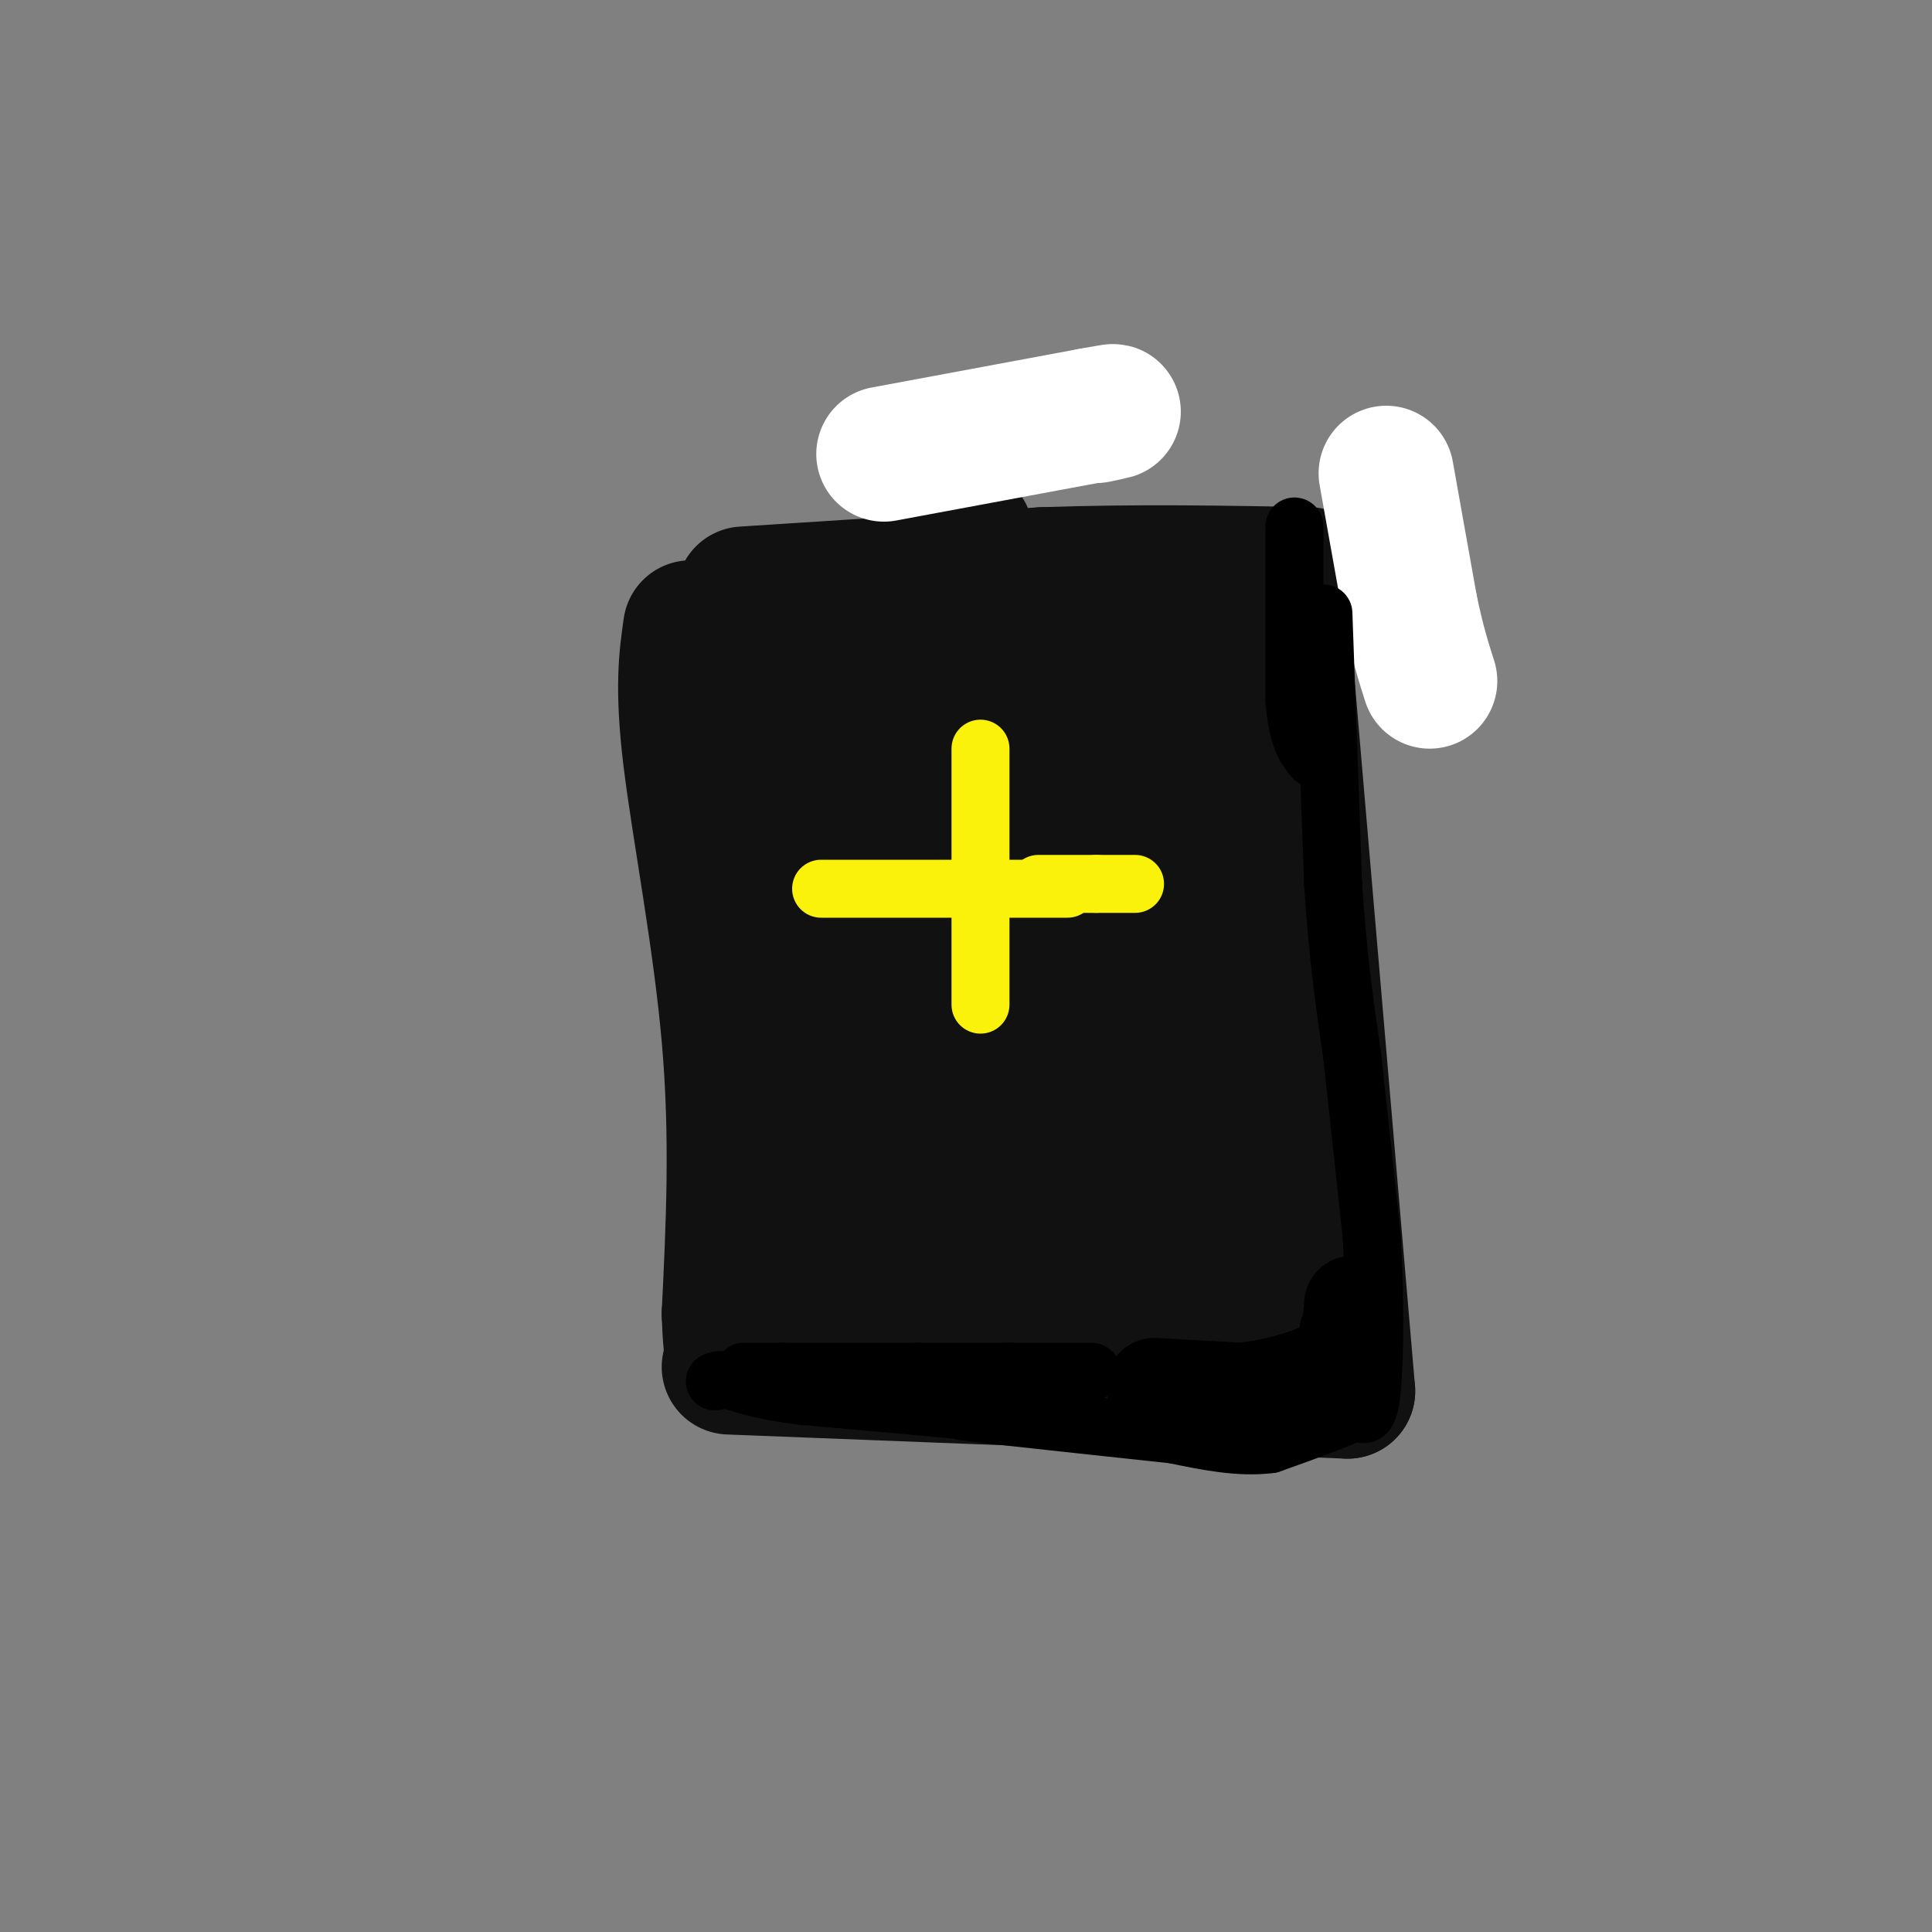 <svg viewBox='0 0 400 400' version='1.1' xmlns='http://www.w3.org/2000/svg' xmlns:xlink='http://www.w3.org/1999/xlink'><rect x="0" y="0" width="400" height="400" fill="#808080" stroke="none"/><g fill='none' stroke='rgb(17,17,17)' stroke-width='28' stroke-linecap='round' stroke-linejoin='round'><path d='M143,130c-0.889,6.222 -1.778,12.444 0,27c1.778,14.556 6.222,37.444 8,58c1.778,20.556 0.889,38.778 0,57'/><path d='M151,272c0.333,10.667 1.167,8.833 2,7'/><path d='M151,283c0.000,0.000 128.000,5.000 128,5'/><path d='M279,288c0.000,0.000 -13.000,-152.000 -13,-152'/><path d='M154,123c0.000,0.000 62.000,-4.000 62,-4'/><path d='M216,119c19.500,-0.667 37.250,-0.333 55,0'/><path d='M244,129c0.000,0.000 0.000,134.000 0,134'/><path d='M244,263c0.167,23.167 0.583,14.083 1,5'/><path d='M264,183c0.000,40.333 0.000,80.667 0,93c0.000,12.333 0.000,-3.333 0,-19'/><path d='M231,132c-6.667,59.917 -13.333,119.833 -16,141c-2.667,21.167 -1.333,3.583 0,-14'/><path d='M227,131c-6.978,25.644 -13.956,51.289 -18,80c-4.044,28.711 -5.156,60.489 -6,67c-0.844,6.511 -1.422,-12.244 -2,-31'/><path d='M166,141c-1.578,-0.733 -3.156,-1.467 -4,17c-0.844,18.467 -0.956,56.133 0,77c0.956,20.867 2.978,24.933 5,29'/><path d='M167,264c2.703,0.337 6.962,-13.322 9,-18c2.038,-4.678 1.856,-0.375 6,-25c4.144,-24.625 12.612,-78.179 16,-99c3.388,-20.821 1.694,-8.911 0,3'/><path d='M198,125c-0.185,12.902 -0.646,43.656 -3,69c-2.354,25.344 -6.600,45.278 -9,56c-2.400,10.722 -2.954,12.233 -5,9c-2.046,-3.233 -5.585,-11.209 -7,-22c-1.415,-10.791 -0.708,-24.395 0,-38'/><path d='M174,199c0.619,-10.786 2.167,-18.750 5,-33c2.833,-14.250 6.952,-34.786 9,-28c2.048,6.786 2.024,40.893 2,75'/><path d='M190,213c-0.548,21.393 -2.917,37.375 0,41c2.917,3.625 11.119,-5.107 17,-5c5.881,0.107 9.440,9.054 13,18'/><path d='M220,267c3.500,3.500 5.750,3.250 8,3'/></g>
<g fill='none' stroke='rgb(255,255,255)' stroke-width='28' stroke-linecap='round' stroke-linejoin='round'><path d='M183,94c0.000,0.000 43.000,-8.000 43,-8'/><path d='M226,86c7.333,-1.333 4.167,-0.667 1,0'/><path d='M287,98c0.000,0.000 5.000,28.000 5,28'/><path d='M292,126c1.500,7.167 2.750,11.083 4,15'/></g>
<g fill='none' stroke='rgb(0,0,0)' stroke-width='12' stroke-linecap='round' stroke-linejoin='round'><path d='M268,109c0.000,0.000 0.000,36.000 0,36'/><path d='M268,145c0.667,8.000 2.333,10.000 4,12'/><path d='M274,127c0.000,0.000 2.000,56.000 2,56'/><path d='M276,183c1.000,15.333 2.500,25.667 4,36'/><path d='M280,219c1.333,12.167 2.667,24.583 4,37'/><path d='M284,256c0.756,12.689 0.644,25.911 0,32c-0.644,6.089 -1.822,5.044 -3,4'/><path d='M281,292c-3.500,1.833 -10.750,4.417 -18,7'/><path d='M263,299c-6.333,0.833 -13.167,-0.583 -20,-2'/><path d='M243,297c-9.500,-1.000 -23.250,-2.500 -37,-4'/><path d='M206,293c-7.333,-0.833 -7.167,-0.917 -7,-1'/><path d='M199,292c-6.667,-0.667 -19.833,-1.833 -33,-3'/><path d='M166,289c-7.833,-1.000 -10.917,-2.000 -14,-3'/><path d='M152,286c-3.000,-0.500 -3.500,-0.250 -4,0'/></g>
<g fill='none' stroke='rgb(0,0,0)' stroke-width='20' stroke-linecap='round' stroke-linejoin='round'><path d='M239,287c0.000,0.000 18.000,1.000 18,1'/><path d='M257,288c6.622,-0.644 14.178,-2.756 18,-5c3.822,-2.244 3.911,-4.622 4,-7'/><path d='M279,276c0.833,-2.167 0.917,-4.083 1,-6'/></g>
<g fill='none' stroke='rgb(0,0,0)' stroke-width='12' stroke-linecap='round' stroke-linejoin='round'><path d='M226,284c0.000,0.000 -17.000,0.000 -17,0'/><path d='M209,284c-6.000,0.000 -12.500,0.000 -19,0'/><path d='M190,284c-7.833,0.000 -17.917,0.000 -28,0'/><path d='M162,284c-6.000,0.000 -7.000,0.000 -8,0'/></g>
<g fill='none' stroke='rgb(251,242,11)' stroke-width='12' stroke-linecap='round' stroke-linejoin='round'><path d='M203,155c0.000,0.000 0.000,53.000 0,53'/><path d='M170,184c0.000,0.000 51.000,0.000 51,0'/></g>
<g fill='none' stroke='rgb(251,242,11)' stroke-width='6' stroke-linecap='round' stroke-linejoin='round'><path d='M211,185c0.000,0.000 0.100,0.100 0.1,0.1'/></g>
<g fill='none' stroke='rgb(251,242,11)' stroke-width='12' stroke-linecap='round' stroke-linejoin='round'><path d='M215,183c0.000,0.000 12.000,0.000 12,0'/><path d='M227,183c3.333,0.000 5.667,0.000 8,0'/></g>
</svg>